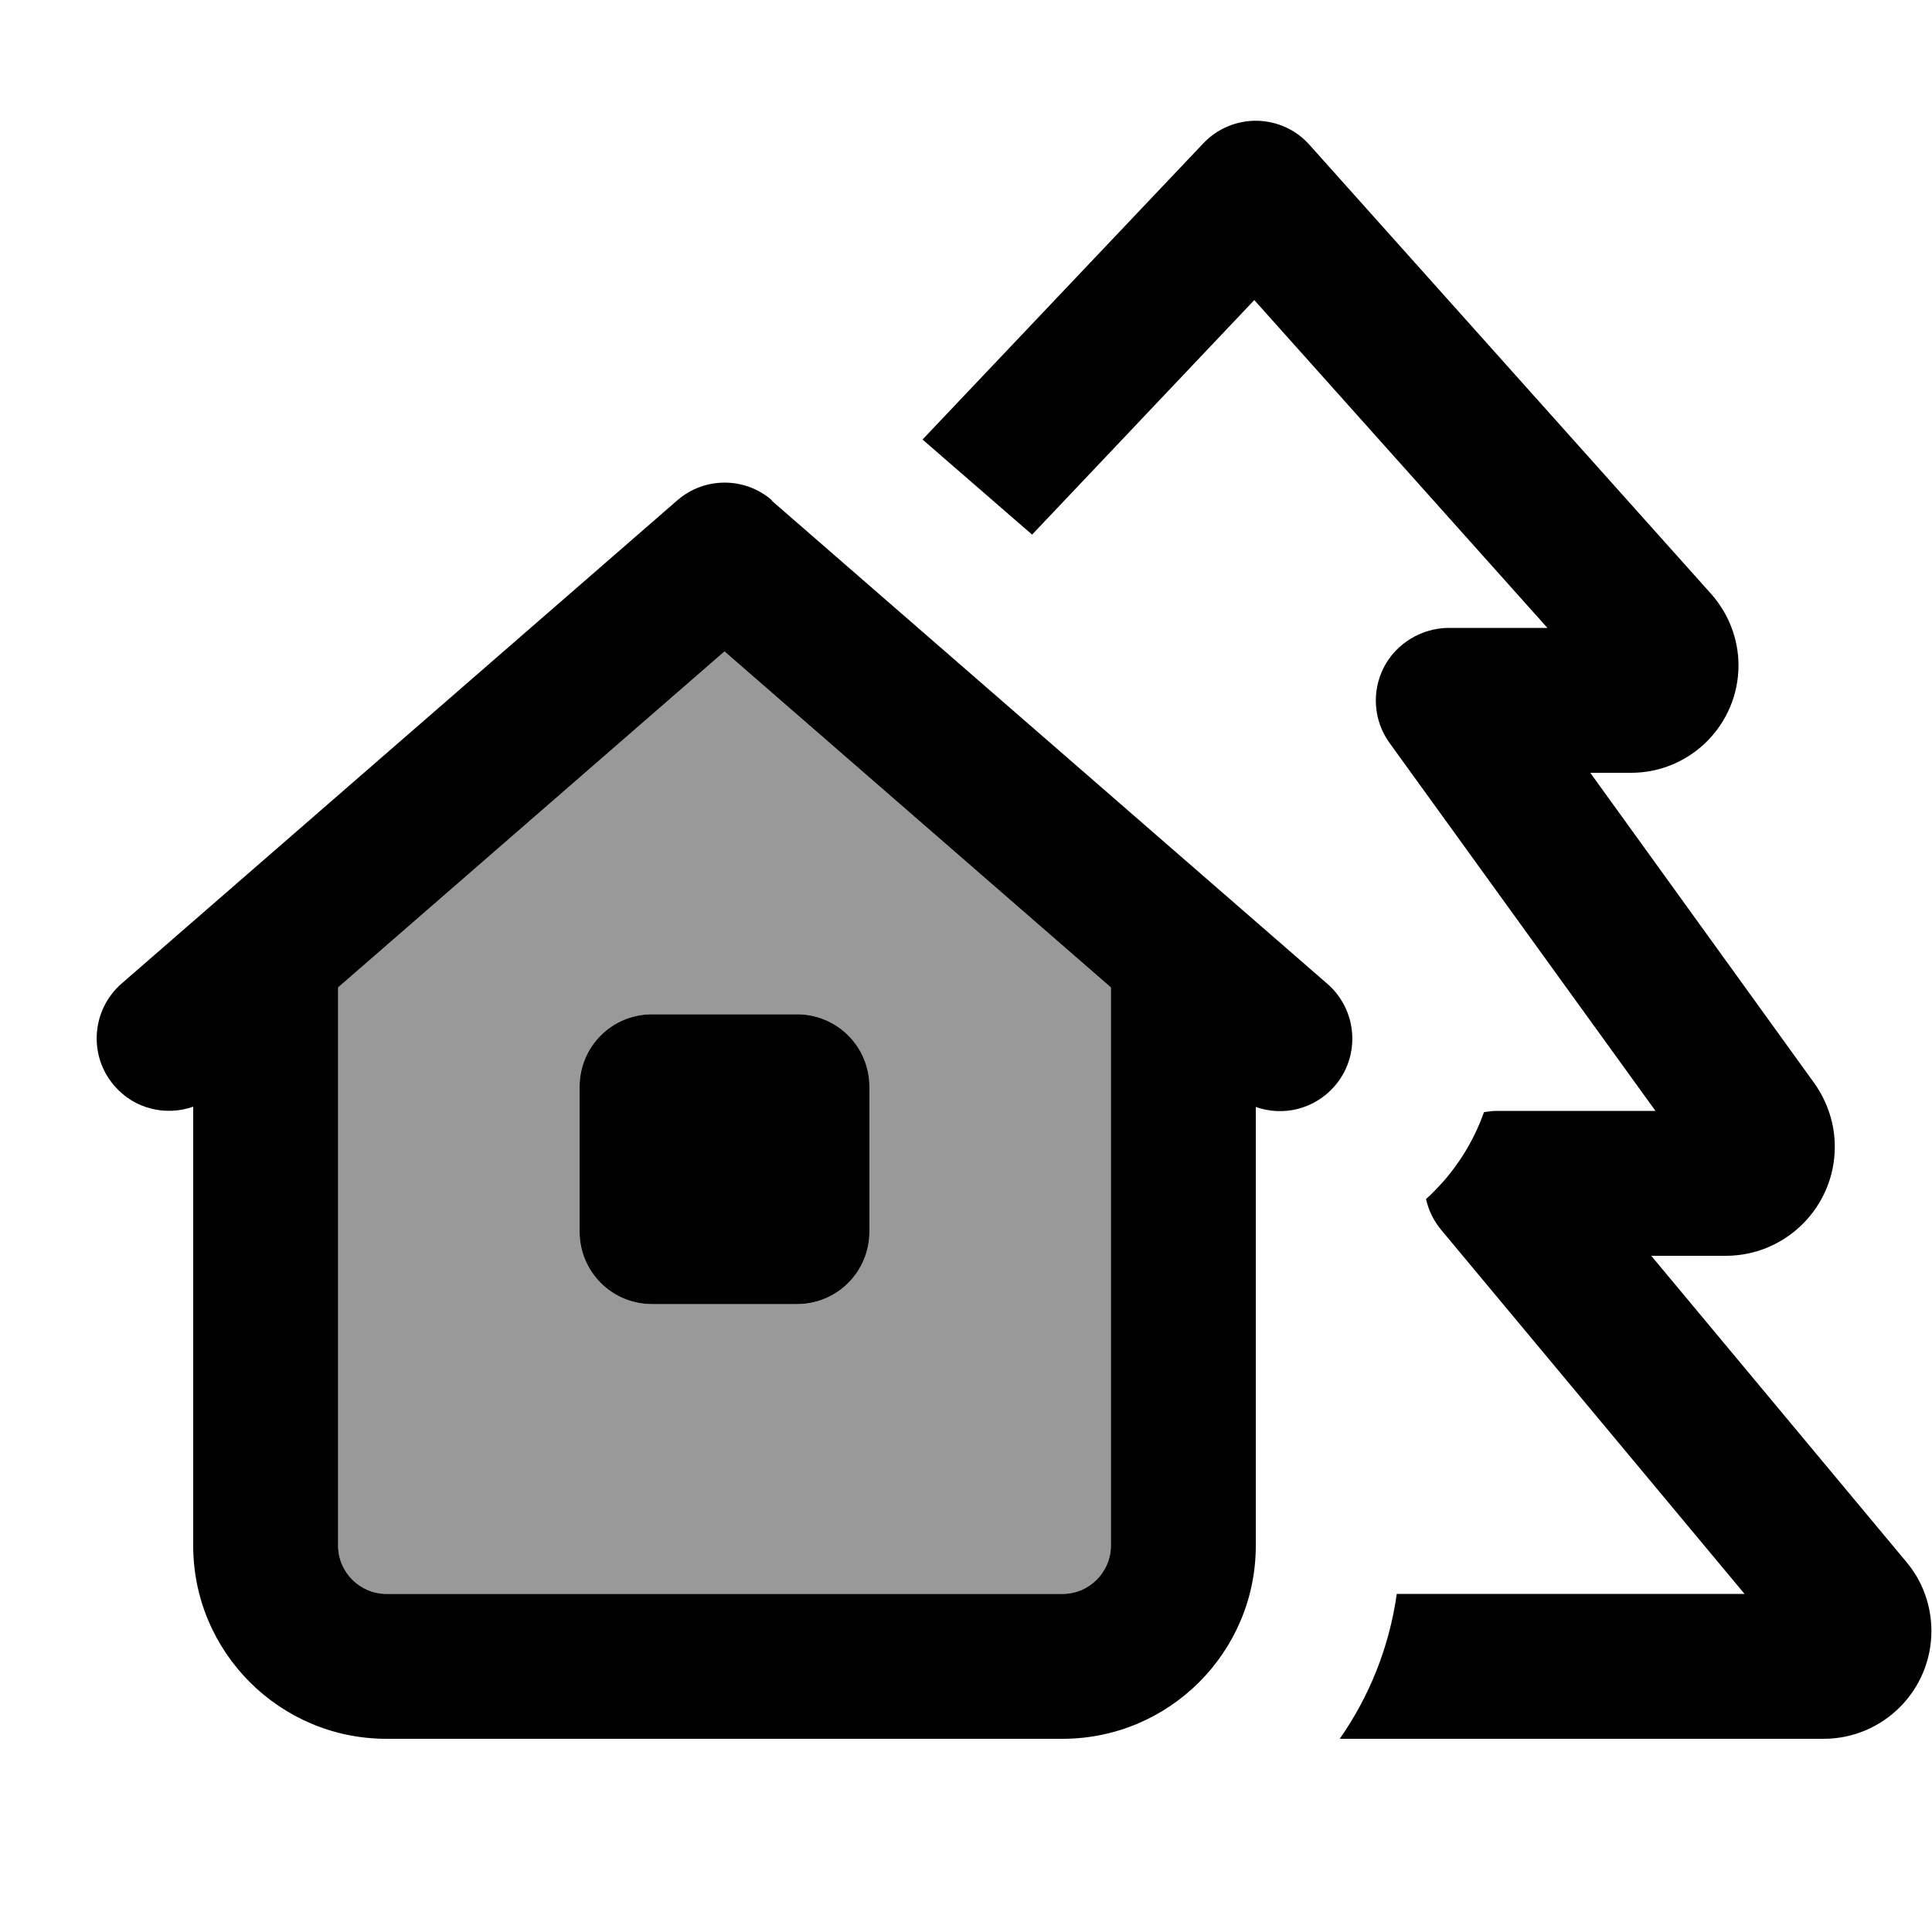 <svg xmlns="http://www.w3.org/2000/svg" viewBox="0 0 640 640"><!--! Font Awesome Pro 7.1.0 by @fontawesome - https://fontawesome.com License - https://fontawesome.com/license (Commercial License) Copyright 2025 Fonticons, Inc. --><path opacity=".4" fill="currentColor" d="M112 327.1L112 512C112 520.8 119.2 528 128 528L352 528C360.8 528 368 520.8 368 512L368 327.1L240 215.8L112 327.1zM192 360C192 346.7 202.7 336 216 336L264 336C277.3 336 288 346.7 288 360L288 408C288 421.3 277.3 432 264 432L216 432C202.7 432 192 421.3 192 408L192 360z"/><path fill="currentColor" d="M416.3 40C423 40.1 429.4 43 433.8 48L566.8 196.7C572.6 203.2 575.9 211.7 575.9 220.4C575.9 240 560 256 540.3 256L526.8 256L601 358.8C605.4 365 607.8 372.3 607.8 379.9C607.8 399.8 591.6 416 571.7 416L547 416L631.5 517.4C636.9 523.8 639.8 531.9 639.8 540.3C639.8 560 623.8 576 604.1 576L443.8 576C453.6 562 460.2 545.7 462.7 528L577.9 528L477.4 407.4C474.9 404.4 473.2 400.9 472.4 397.2C474.4 395.4 476.3 393.4 478.2 391.3C484.2 384.4 488.7 376.6 491.6 368.4C493 368.2 494.4 368 495.8 368L548.4 368L460.3 246.1C455 238.8 454.3 229.1 458.4 221.1C462.5 213.1 471 208 480 208L512.6 208L415.5 99.4L341.9 177.1L305.6 145.6L398.6 47.5C403.2 42.6 409.7 39.9 416.4 40zM255.7 165.9L439.7 325.9C449.7 334.6 450.8 349.8 442.1 359.8C435.4 367.5 425 369.9 416 366.7L416 512C416 547.3 387.3 576 352 576L128 576C92.7 576 64 547.3 64 512L64 366.6C55 369.8 44.5 367.4 37.9 359.7C29.2 349.7 30.3 334.5 40.3 325.8L224.3 165.8C233.3 157.9 246.8 157.9 255.8 165.8zM368 327.1L240 215.8L112 327.1L112 512C112 520.8 119.2 528 128 528L352 528C360.8 528 368 520.8 368 512L368 327.1zM192 360C192 346.7 202.7 336 216 336L264 336C277.3 336 288 346.7 288 360L288 408C288 421.3 277.3 432 264 432L216 432C202.7 432 192 421.3 192 408L192 360z"/></svg>